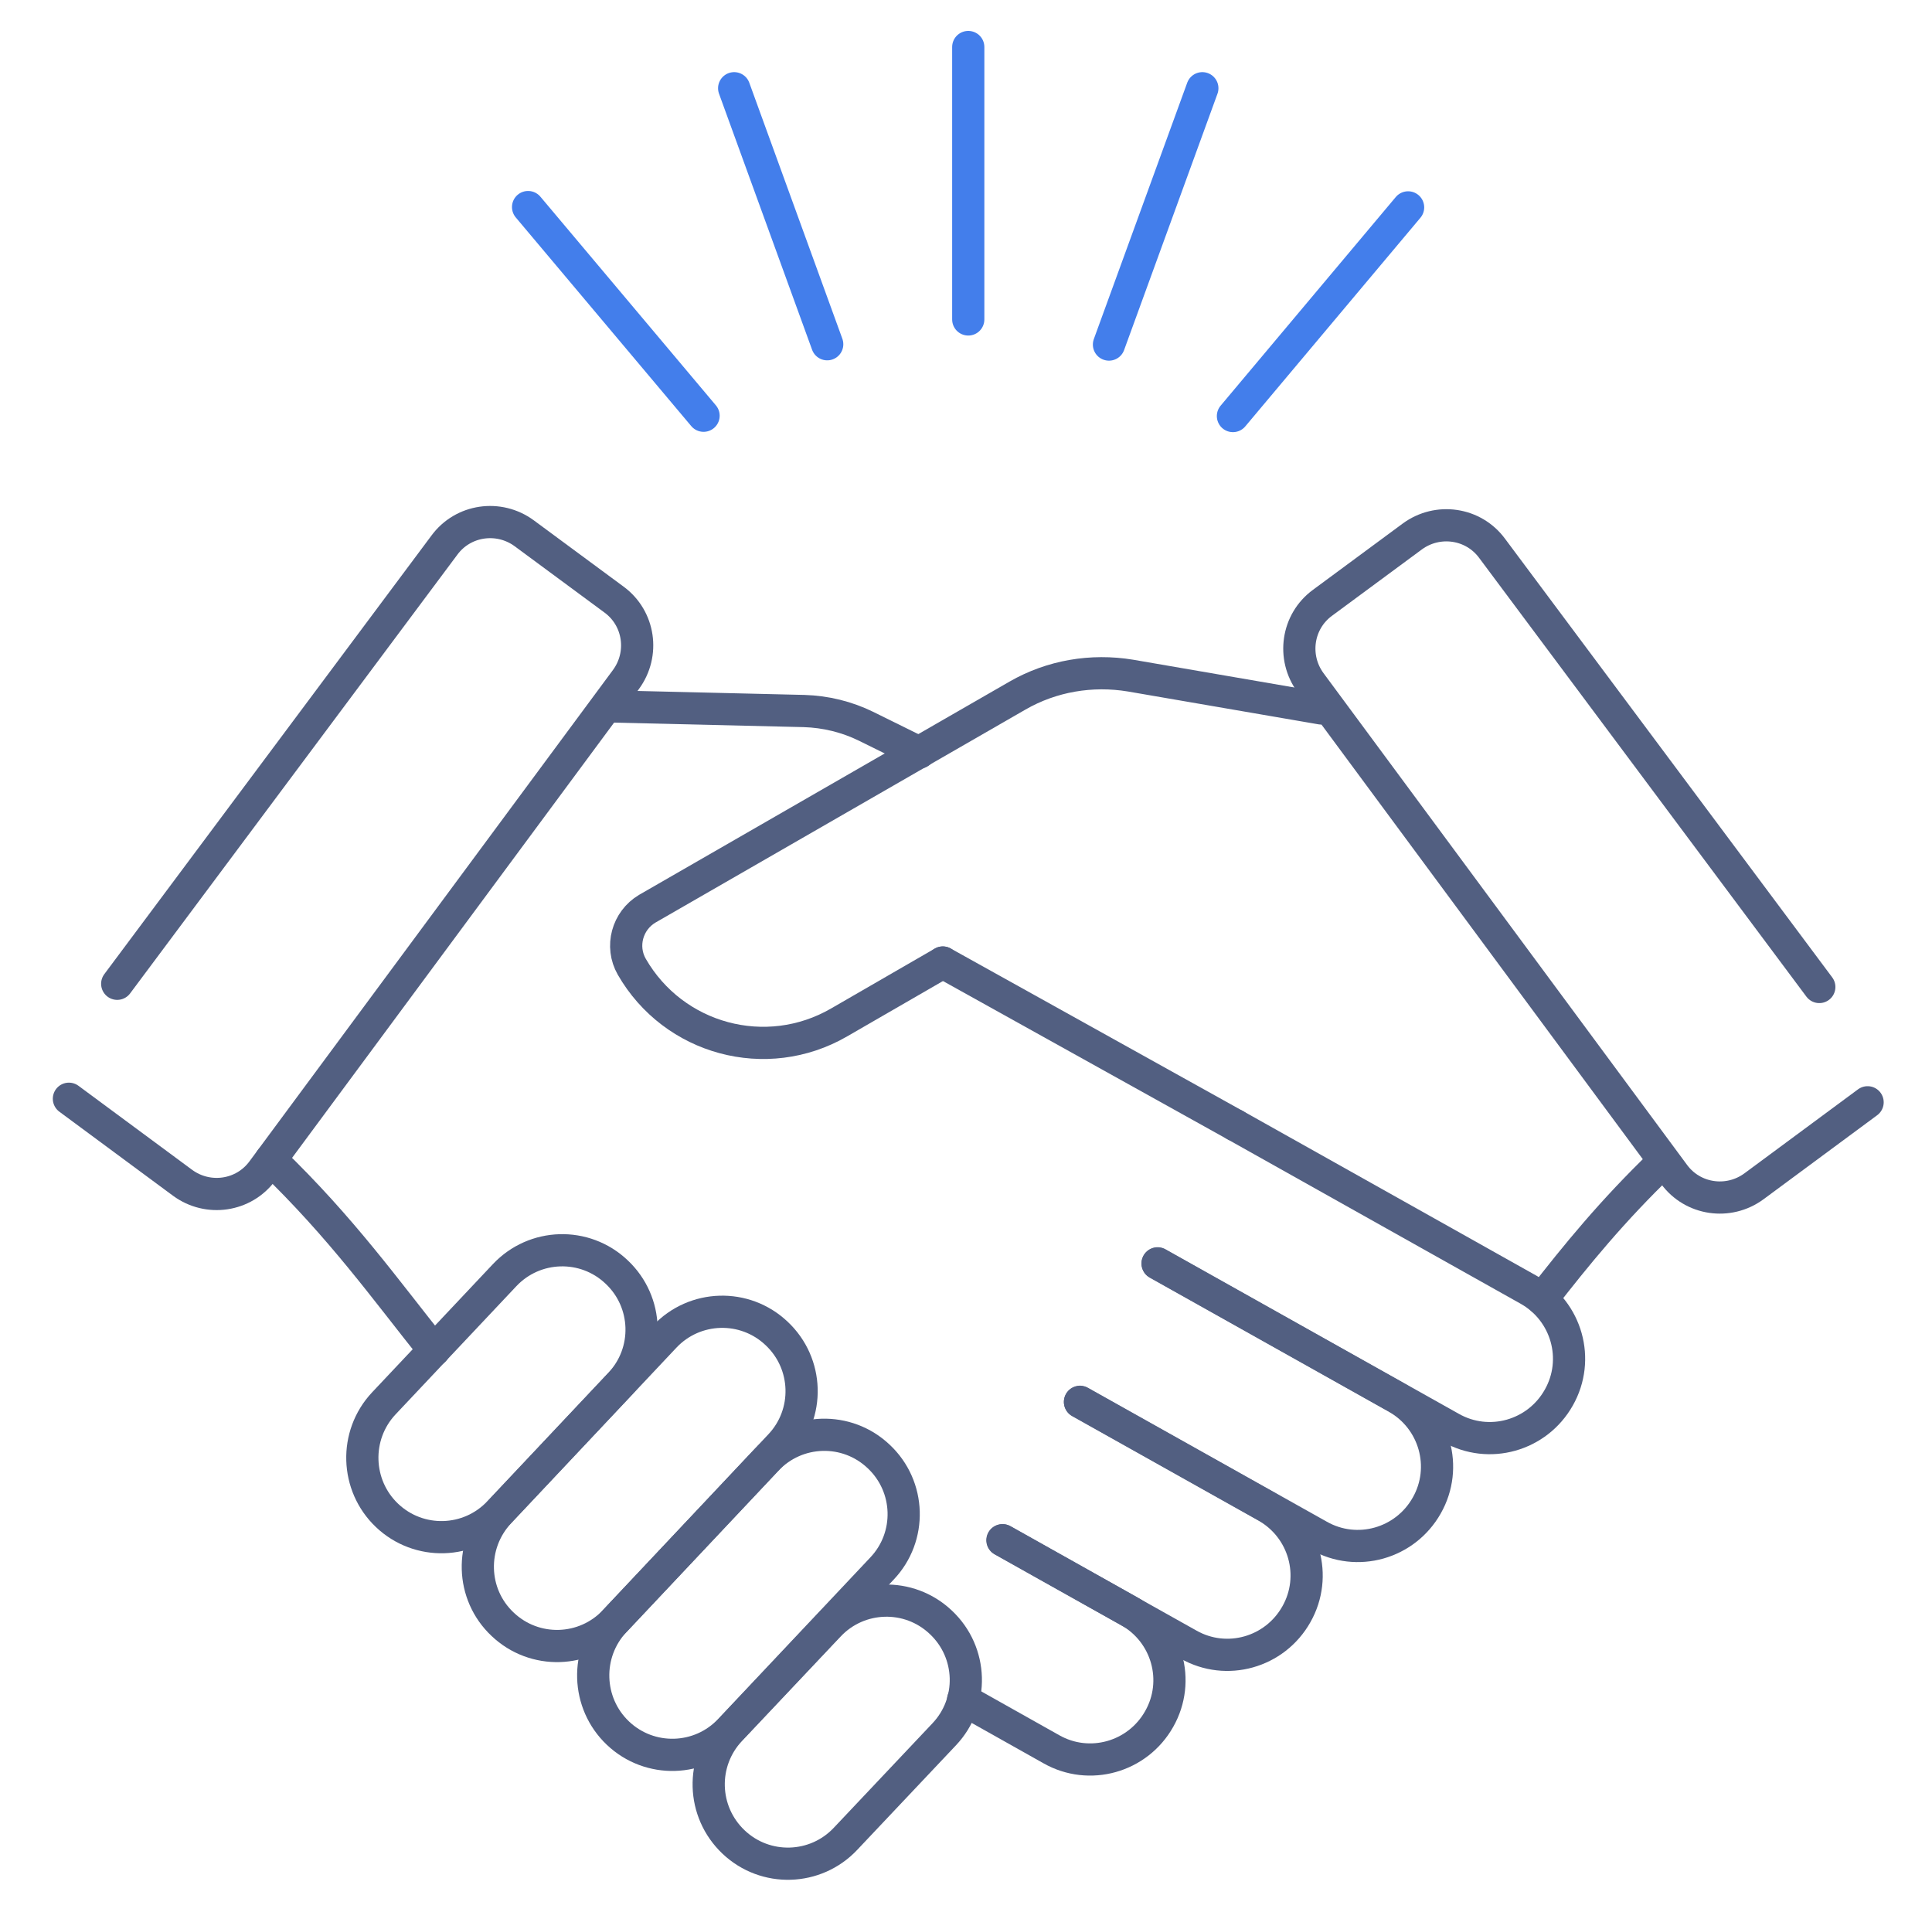 <svg xmlns="http://www.w3.org/2000/svg" xmlns:xlink="http://www.w3.org/1999/xlink" id="&#x56FE;&#x5C42;_1" x="0px" y="0px" viewBox="0 0 600 596" style="enable-background:new 0 0 600 596;" xml:space="preserve"><style type="text/css">	.st0{fill:none;stroke:#525F81;stroke-width:10;stroke-linecap:round;stroke-linejoin:round;stroke-miterlimit:7.111;}	.st1{fill:none;stroke:#437EEB;stroke-width:10;stroke-linecap:round;stroke-linejoin:round;stroke-miterlimit:13.333;}</style><g>	<g>		<path class="st0" d="M36.4,305.5L138,169.3c5.8-7.9,16.9-9.5,24.8-3.7l27.9,20.6c7.9,5.8,9.5,16.9,3.7,24.8L81.5,363.6   c-5.8,7.9-16.9,9.5-24.8,3.7l-35.3-26.1"></path>		<path class="st0" d="M565,306.5L463.4,170.3c-5.8-7.9-16.9-9.5-24.8-3.7l-27.9,20.6c-7.9,5.8-9.5,16.9-3.7,24.8l112.9,152.7   c5.8,7.9,16.9,9.5,24.8,3.7l35.3-26.1"></path>		<line class="st0" x1="383.6" y1="349.4" x2="292.8" y2="298.9"></line>		<path class="st0" d="M84.1,360.1c22.1,21.3,35.7,40.5,50.7,59.2"></path>		<path class="st0" d="M516.3,361c-15.6,15-26.9,28.9-37.4,42.4"></path>		<g>			<path class="st0" d="M383.6,349.4l91.1,51.1c11.9,6.7,16.1,21.7,9.4,33.5l0,0c-6.7,11.9-21.7,16.1-33.5,9.4l-91.1-51.1"></path>			<path class="st0" d="M359.5,392.4l74.2,41.6c11.9,6.7,16.1,21.7,9.4,33.5l0,0c-6.7,11.9-21.7,16.1-33.5,9.4l-74.2-41.6"></path>			<path class="st0" d="M335.4,435.4l57.8,32.4c11.9,6.7,16.1,21.7,9.4,33.5v0c-6.7,11.9-21.7,16.1-33.5,9.4l-57.8-32.4"></path>			<path class="st0" d="M311.4,478.3l39.2,22c11.9,6.7,16.1,21.7,9.4,33.5v0c-6.7,11.9-21.7,16.1-33.5,9.4l-27.4-15.4"></path>		</g>		<path class="st0" d="M190.9,219.4l58.8,1.4c6.7,0.2,13.3,1.8,19.4,4.8l16.4,8.1"></path>		<g>			<path class="st0" d="M226.8,537.2l30.6-32.4c9.3-9.9,24.9-10.4,34.8-1l0,0c9.9,9.3,10.4,24.9,1,34.8l-30.6,32.4    c-9.3,9.9-24.9,10.4-34.8,1v0C217.9,562.6,217.5,547.1,226.8,537.2z"></path>			<path class="st0" d="M190.9,503.4l47.2-50.1c9.3-9.9,24.9-10.4,34.8-1l0,0c9.9,9.3,10.4,24.9,1,34.8l-47.2,50.1    c-9.3,9.9-24.9,10.4-34.8,1l0,0C182.1,528.9,181.6,513.3,190.9,503.4z"></path>			<path class="st0" d="M155.1,469.6l51.3-54.5c9.3-9.9,24.9-10.4,34.8-1h0c9.9,9.3,10.4,24.9,1,34.8l-51.3,54.5    c-9.3,9.9-24.9,10.4-34.8,1v0C146.2,495.1,145.8,479.5,155.1,469.6z"></path>			<path class="st0" d="M119.2,435.8l37.5-39.8c9.3-9.9,24.9-10.4,34.8-1v0c9.9,9.3,10.4,24.9,1,34.8l-37.5,39.8    c-9.3,9.9-24.9,10.4-34.8,1v0C110.4,461.3,109.9,445.7,119.2,435.8z"></path>		</g>		<path class="st0" d="M292.8,298.9l-32.2,18.6c-22.6,13.1-51.4,5.3-64.4-17.3l0,0c-3.6-6.3-1.4-14.3,4.8-18L316,216   c10.6-6.1,23-8.2,35.1-6.2l59.2,10.2"></path>	</g>	<g>		<line class="st1" x1="300.7" y1="14.6" x2="300.7" y2="99.2"></line>		<line class="st1" x1="373.4" y1="27.4" x2="344.4" y2="107"></line>		<line class="st1" x1="437.3" y1="64.4" x2="382.9" y2="129.2"></line>		<line class="st1" x1="164" y1="64.3" x2="218.5" y2="129.1"></line>		<line class="st1" x1="228" y1="27.4" x2="256.9" y2="106.9"></line>	</g></g></svg>